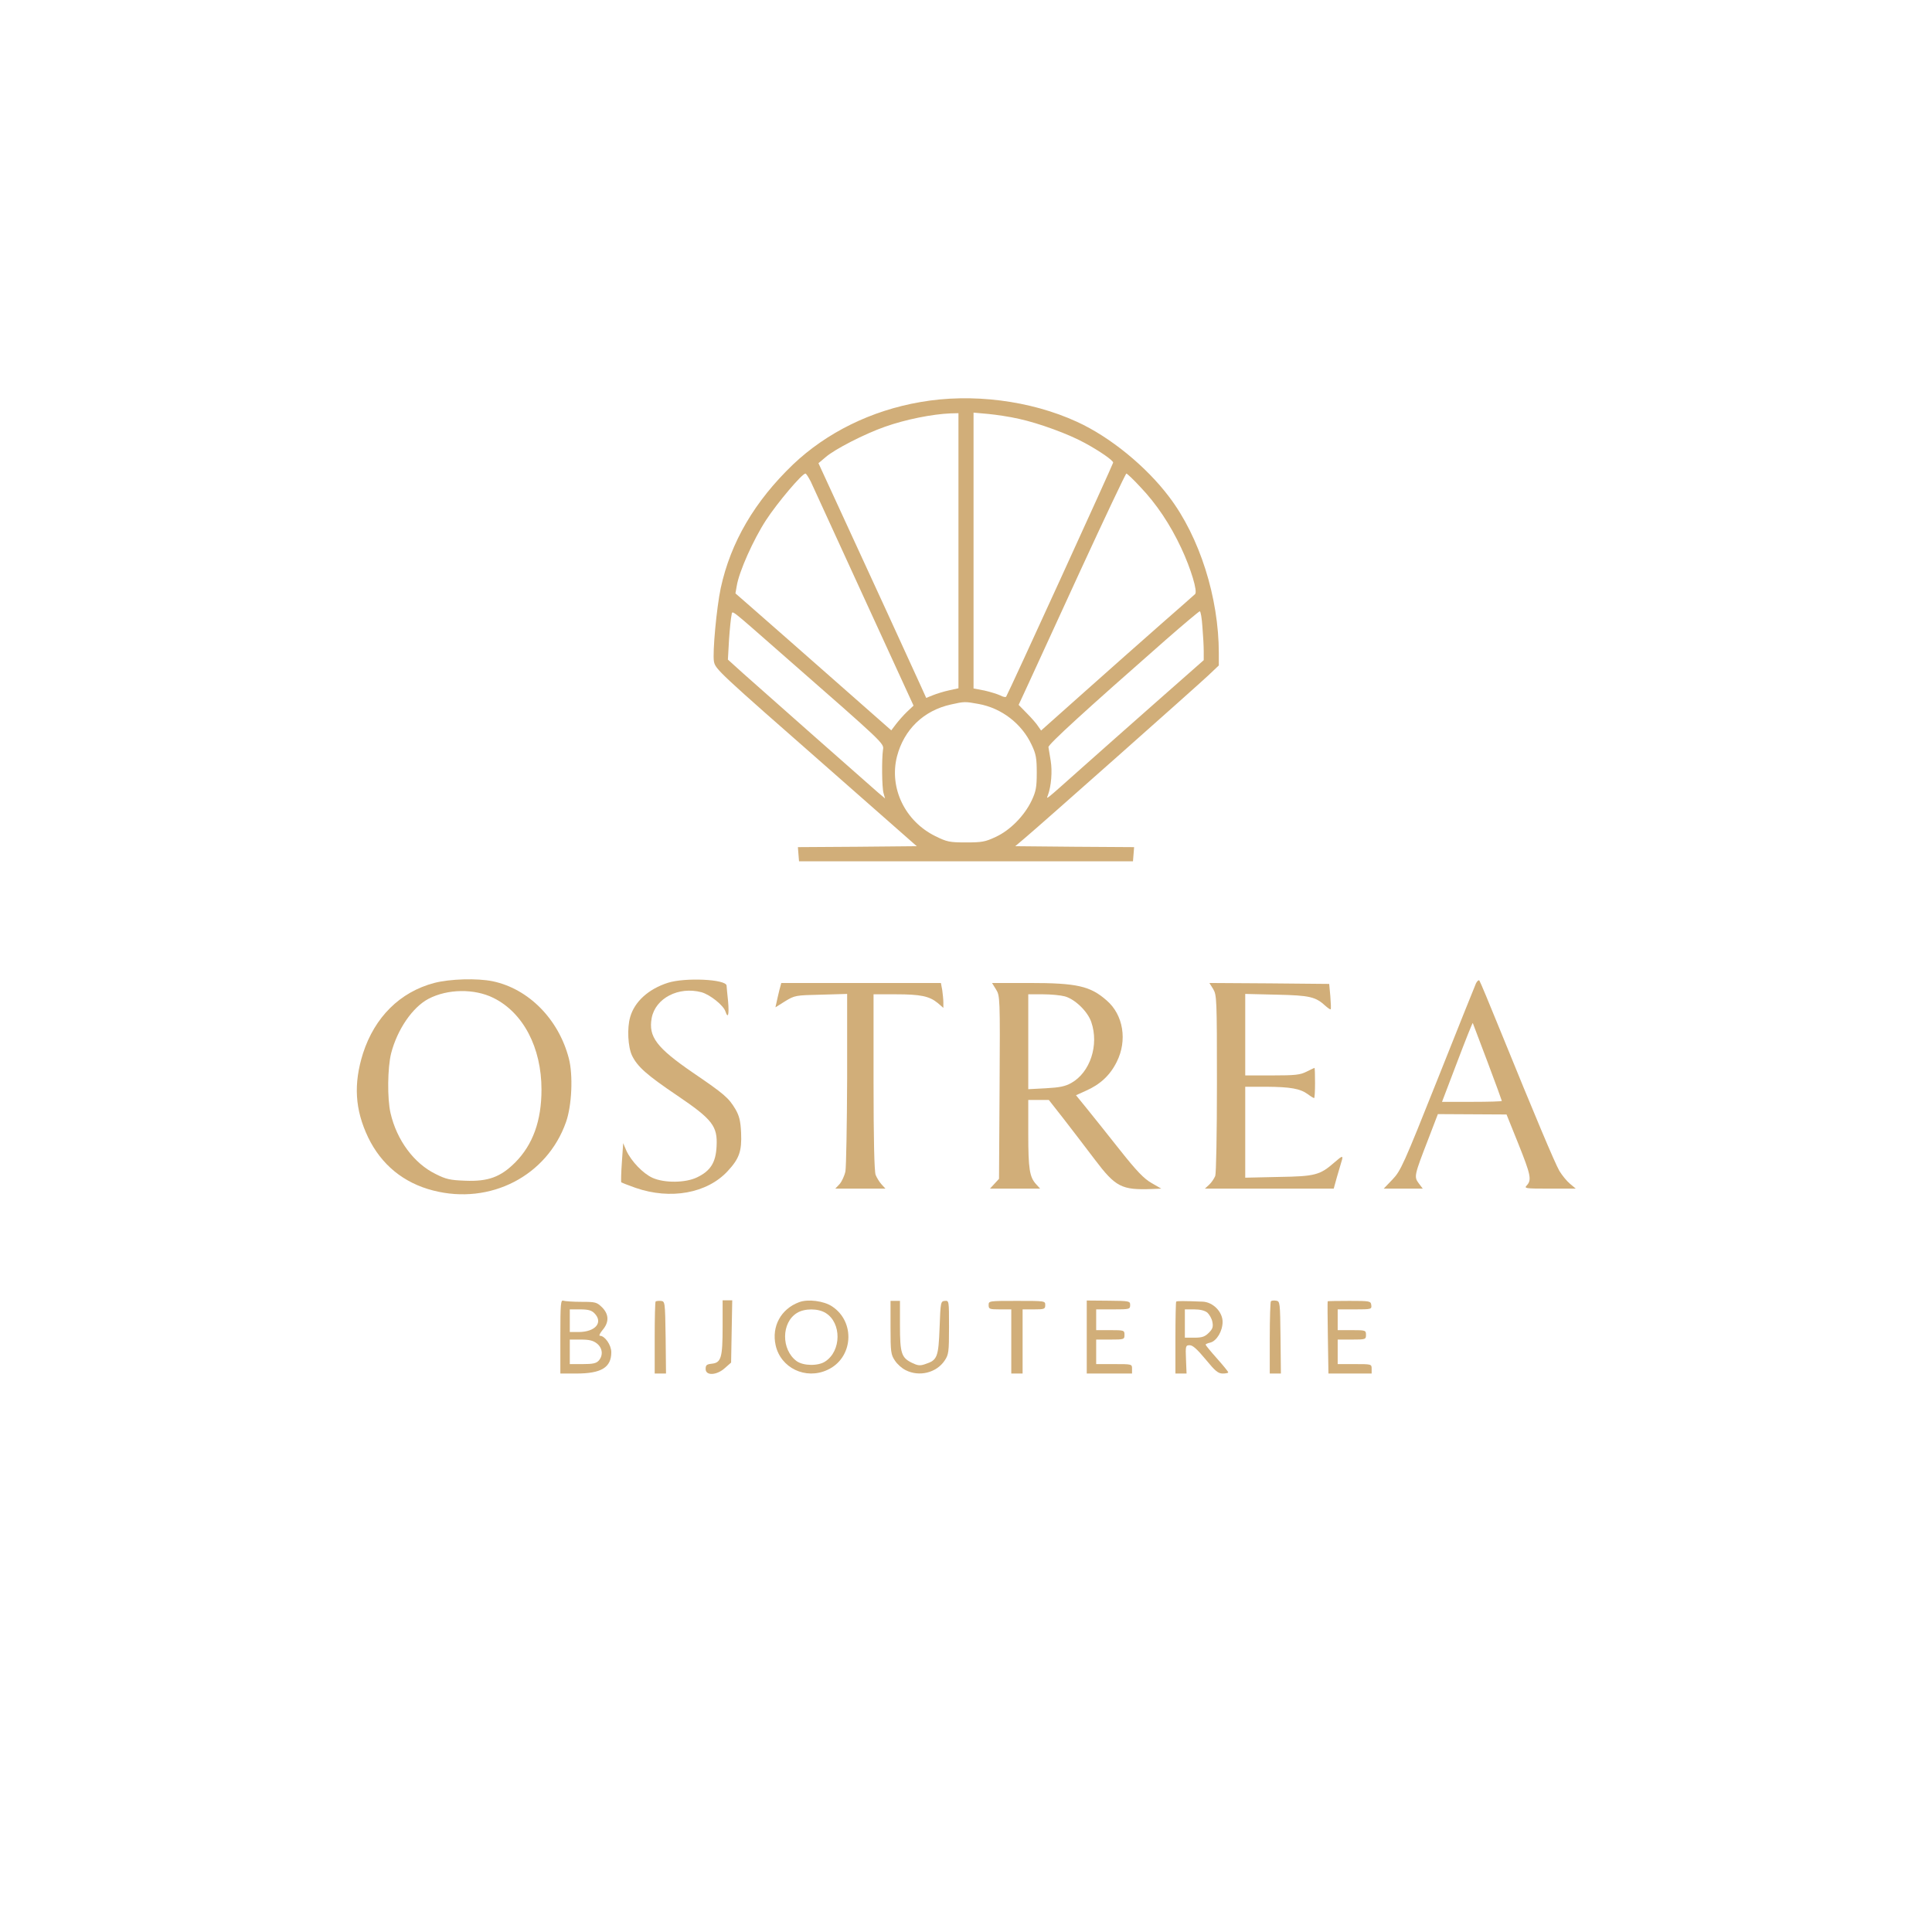 <svg overflow="hidden" xml:space="preserve" xmlns:xlink="http://www.w3.org/1999/xlink" xmlns="http://www.w3.org/2000/svg" height="710" width="710"><g transform="translate(-23 -23)"><path transform="matrix(1 0 0 -1 23 733)" fill="#D1AE79" d="M338.221 562.245C320.124 559.125 303.761 551.013 291.419 539.295 277.344 525.774 268.538 510.798 264.863 493.88 263.338 486.669 261.812 470.167 262.367 466.908 262.922 464.065 263.823 463.233 304.593 427.456L336.903 399.028 315.062 398.82 293.222 398.682 293.43 396.047 293.638 393.481 355 393.481 416.362 393.481 416.57 396.047 416.778 398.682 394.938 398.82 373.097 399.028 376.702 402.079C382.249 406.725 439.451 457.479 443.958 461.708L447.91 465.452 447.91 469.89C447.91 490.413 440.838 512.67 429.675 527.369 421.285 538.532 407.973 549.418 395.839 554.965 378.644 562.869 357.08 565.573 338.221 562.245ZM352.227 507.608 352.227 457.062 348.76 456.3C346.818 455.884 344.184 455.052 342.797 454.497L340.37 453.526 338.429 457.825C335.239 464.828 318.391 501.646 309.238 521.406L300.779 539.78 303.414 541.999C306.742 544.911 317.697 550.527 325.186 553.162 332.812 555.866 342.589 557.808 349.314 558.085L352.227 558.154 352.227 507.608ZM374.483 556.074C381.764 554.479 392.649 550.527 398.682 547.199 404.159 544.218 409.082 540.82 409.082 539.988 409.082 539.503 370.809 455.676 369.769 454.012 369.63 453.665 368.659 453.873 367.619 454.428 366.579 454.913 363.944 455.745 361.795 456.23L357.773 456.993 357.773 507.678 357.773 558.362 363.182 557.877C366.094 557.6 371.225 556.837 374.483 556.074ZM297.937 533.055C298.699 531.391 307.505 512.185 317.489 490.413L335.725 450.684 333.367 448.465C332.05 447.217 330.247 445.137 329.276 443.889L327.543 441.601 306.049 460.529C294.262 470.93 281.365 482.231 277.413 485.698L270.271 491.938 270.757 494.712C271.589 499.912 276.858 511.699 281.504 518.841 285.664 525.22 294.747 535.967 295.995 535.967 296.272 535.967 297.104 534.649 297.937 533.055ZM418.997 531.113C424.96 524.873 430.021 517.315 434.112 508.579 437.648 501.021 440.214 492.562 439.174 491.661 438.827 491.314 433.072 486.253 426.416 480.429 419.76 474.535 407.141 463.441 398.474 455.676L382.596 441.531 381.486 443.126C380.932 444.027 379.06 446.177 377.396 447.841L374.345 450.961 377.396 457.548C379.06 461.223 387.865 480.359 396.948 500.12 406.031 519.812 413.658 535.967 413.936 535.967 414.213 535.967 416.501 533.817 418.997 531.113ZM288.438 468.711C325.186 436.539 324.908 436.816 324.492 434.459 324.007 430.992 324.076 420.661 324.7 418.512L325.255 416.57 322.551 418.858C317.628 423.157 279.146 457.132 273.253 462.401L267.498 467.602 267.914 474.951C268.191 478.973 268.607 482.925 268.815 483.826 269.301 485.768 267.221 487.293 288.438 468.711ZM441.878 479.666C442.155 476.477 442.363 472.455 442.363 470.652L442.363 467.394 424.891 452.001C415.253 443.473 402.98 432.656 397.642 427.872 383.636 415.392 384.468 416.085 385.092 417.749 386.34 421.077 386.756 426.624 386.132 430.368 385.785 432.587 385.369 434.875 385.3 435.43 385.161 436.4 398.751 448.812 428.357 474.812 435.014 480.637 440.63 485.352 440.907 485.352 441.254 485.352 441.67 482.786 441.878 479.666ZM359.576 451.308C368.104 449.782 375.523 444.027 379.129 436.262 380.724 432.934 381.001 431.339 381.001 426.069 381.001 420.73 380.724 419.205 379.129 415.808 376.494 410.261 371.225 404.853 365.886 402.426 362.072 400.623 360.824 400.415 355 400.415 348.898 400.415 347.997 400.623 343.768 402.703 332.604 408.181 326.711 420.384 329.623 431.963 332.188 441.878 339.399 448.881 349.453 451.1 354.376 452.209 354.653 452.209 359.576 451.308Z"></path><path transform="matrix(1 0 0 -1 23 733)" fill="#D1AE79" d="M159.542 348.76C146.992 345.432 137.701 336.21 133.402 322.897 129.866 311.665 130.421 302.235 135.274 292.043 140.128 281.989 148.31 275.264 159.195 272.49 180.204 267.082 201.074 277.898 208.008 297.659 210.157 303.691 210.643 314.924 209.048 321.025 205.304 335.447 194.279 346.61 181.105 349.384 175.42 350.562 165.366 350.285 159.542 348.76ZM181.313 343.282C192.269 337.874 198.994 325.047 198.994 309.585 198.994 298.075 195.805 289.339 189.356 282.821 183.948 277.413 179.372 275.749 170.913 276.096 165.505 276.304 163.979 276.581 160.027 278.592 152.123 282.475 145.813 291.003 143.525 300.918 142.277 306.188 142.416 317.628 143.733 322.897 146.021 331.703 151.568 339.815 157.462 342.936 164.465 346.61 174.311 346.749 181.313 343.282Z"></path><path transform="matrix(1 0 0 -1 23 733)" fill="#D1AE79" d="M245.449 348.829C238.308 346.541 233.177 341.896 231.582 336.21 230.403 332.188 230.75 325.255 232.275 322.065 234.286 317.975 237.614 314.993 248.916 307.366 261.812 298.63 263.754 296.134 263.338 288.715 263.061 282.821 261.119 279.701 256.196 277.344 251.967 275.264 244.201 275.194 239.833 277.136 236.297 278.73 231.998 283.237 230.195 287.12L229.017 289.894 228.531 282.821C228.254 278.938 228.185 275.68 228.323 275.472 228.531 275.333 230.889 274.432 233.593 273.461 246.42 269.023 259.871 271.45 267.429 279.632 271.728 284.277 272.629 286.981 272.352 293.707 272.144 298.145 271.658 299.947 270.271 302.374 267.775 306.534 266.319 307.852 254.602 315.825 241.289 324.978 238.238 328.999 239.486 335.863 240.873 343.213 249.401 347.581 257.791 345.362 260.98 344.461 265.903 340.509 266.597 338.29 267.567 335.378 267.983 337.25 267.567 342.034 267.29 344.738 267.013 347.373 267.013 347.789 266.874 350.146 251.759 350.84 245.449 348.829Z"></path><path transform="matrix(1 0 0 -1 23 733)" fill="#D1AE79" d="M542.415 348.621C541.999 347.72 535.689 331.911 528.34 313.468 515.721 281.781 514.75 279.701 511.699 276.512L508.51 273.184 515.651 273.184 522.862 273.184 521.337 275.194C519.604 277.552 519.742 278.106 524.873 291.35L528.409 300.571 541.028 300.502 553.647 300.433 557.946 289.755C562.522 278.314 562.938 276.442 561.136 274.432 560.026 273.253 560.373 273.184 569.525 273.184L579.094 273.184 576.944 274.986C575.766 275.957 574.032 278.106 573.062 279.701 571.328 282.752 564.117 299.878 551.429 331.079 547.407 340.994 543.94 349.314 543.663 349.661 543.386 349.938 542.831 349.453 542.415 348.621ZM546.645 319.777C549.557 312.081 551.914 305.563 551.914 305.425 551.914 305.217 546.991 305.078 540.89 305.078L529.935 305.078 535.481 319.639C538.532 327.682 541.098 334.13 541.236 334.061 541.306 333.922 543.732 327.543 546.645 319.777Z"></path><path transform="matrix(1 0 0 -1 23 733)" fill="#D1AE79" d="M286.427 346.194C286.08 344.738 285.595 342.728 285.387 341.688L284.971 339.815 288.507 342.034C292.043 344.184 292.32 344.253 301.75 344.461L311.318 344.738 311.318 313.606C311.249 296.55 310.972 281.227 310.694 279.562 310.348 277.898 309.377 275.818 308.545 274.848L306.95 273.184 316.172 273.184 325.394 273.184 323.938 274.778C323.175 275.61 322.204 277.205 321.788 278.245 321.303 279.562 321.025 291.28 321.025 312.428L321.025 344.6 329.207 344.6C338.359 344.6 341.549 343.906 344.6 341.41L346.68 339.607 346.68 341.618C346.68 342.658 346.472 344.738 346.264 346.194L345.778 348.76 316.449 348.76 287.12 348.76 286.427 346.194Z"></path><path transform="matrix(1 0 0 -1 23 733)" fill="#D1AE79" d="M366.024 346.402C367.48 344.045 367.55 343.56 367.342 310.417L367.134 276.789 365.47 274.986 363.806 273.184 373.027 273.184 382.249 273.184 380.793 274.778C378.366 277.413 377.881 280.325 377.881 293.43L377.881 305.771 381.694 305.771 385.438 305.771 390.985 298.699C394.036 294.747 399.098 288.16 402.287 283.931 409.983 273.738 412.202 272.629 423.296 273.045L426.763 273.184 423.157 275.264C420.384 276.858 417.749 279.562 411.439 287.536 406.933 293.222 401.524 300.017 399.375 302.651L395.423 307.505 399.098 309.169C404.298 311.457 407.973 314.854 410.399 319.777 414.352 327.612 412.826 337.042 406.725 342.312 400.692 347.65 395.77 348.76 378.228 348.76L364.568 348.76 366.024 346.402ZM391.332 343.837C395.076 342.797 399.722 338.29 401.039 334.407 403.951 325.948 400.623 315.895 393.689 312.012 391.471 310.764 389.46 310.348 384.398 310.07L377.881 309.724 377.881 327.196 377.881 344.6 383.289 344.6C386.201 344.6 389.807 344.253 391.332 343.837Z"></path><path transform="matrix(1 0 0 -1 23 733)" fill="#D1AE79" d="M445.83 346.541C447.147 344.322 447.217 343.005 447.217 311.873 447.217 293.36 446.939 278.8 446.593 277.829 446.177 276.858 445.206 275.402 444.374 274.64L442.779 273.184 466.492 273.184 490.136 273.184 491.245 277.205C491.869 279.354 492.632 281.989 492.979 283.099 493.741 285.456 493.395 285.456 490.482 282.891 485.074 278.176 483.41 277.69 469.959 277.482L457.617 277.205 457.617 293.915 457.617 310.625 465.452 310.625C474.258 310.556 477.794 309.932 480.567 307.921 481.677 307.089 482.717 306.465 482.925 306.465 483.133 306.465 483.271 308.961 483.271 312.012 483.271 315.062 483.202 317.559 483.063 317.559 482.994 317.559 481.677 316.935 480.151 316.172 477.794 314.993 476.061 314.785 467.532 314.785L457.617 314.785 457.617 329.762 457.617 344.738 469.266 344.461C481.469 344.184 483.479 343.698 487.224 340.231 488.125 339.469 488.888 338.914 489.026 339.122 489.165 339.261 489.096 341.41 488.888 343.906L488.472 348.413 466.492 348.621 444.443 348.76 445.83 346.541Z"></path><path transform="matrix(1 0 0 -1 23 733)" fill="#D1AE79" d="M205.928 218.824 205.928 205.234 211.821 205.234C220.974 205.234 224.648 207.453 224.648 213.069 224.648 215.704 222.291 219.102 220.488 219.102 220.003 219.102 220.488 220.072 221.459 221.251 223.886 224.094 223.816 227.006 221.251 229.571 219.31 231.443 218.894 231.582 213.693 231.582 210.643 231.582 207.661 231.79 207.037 231.998 206.066 232.345 205.928 230.958 205.928 218.824ZM218.408 227.422C221.806 224.024 218.824 220.488 212.584 220.488L209.395 220.488 209.395 224.648 209.395 228.809 213.208 228.809C216.12 228.809 217.368 228.462 218.408 227.422ZM219.379 216.259C221.459 214.595 221.736 211.891 220.003 209.949 219.102 208.979 217.854 208.701 214.109 208.701L209.395 208.701 209.395 213.208 209.395 217.715 213.485 217.715C216.536 217.715 217.992 217.368 219.379 216.259Z"></path><path transform="matrix(1 0 0 -1 23 733)" fill="#D1AE79" d="M240.942 231.721C240.734 231.513 240.596 225.48 240.596 218.27L240.596 205.234 242.676 205.234 244.756 205.234 244.617 218.547C244.409 231.721 244.409 231.79 242.814 231.929 241.982 231.998 241.15 231.859 240.942 231.721Z"></path><path transform="matrix(1 0 0 -1 23 733)" fill="#D1AE79" d="M265.557 222.291C265.557 210.989 265.002 209.187 261.535 208.84 259.732 208.632 259.316 208.354 259.316 206.898 259.316 204.333 263.407 204.541 266.389 207.245L268.677 209.256 268.885 220.696 269.093 232.137 267.359 232.137 265.557 232.137 265.557 222.291Z"></path><path transform="matrix(1 0 0 -1 23 733)" fill="#D1AE79" d="M293.638 231.443C286.981 228.947 283.515 222.568 285.04 215.635 286.912 207.245 296.064 202.877 304.038 206.552 313.537 210.851 314.508 224.163 305.771 229.918 302.721 231.929 296.896 232.691 293.638 231.443ZM303.414 227.491C309.308 223.886 309.238 213.555 303.275 209.672 300.71 207.938 295.232 208.008 292.736 209.811 287.051 214.04 287.12 223.955 292.875 227.491 295.648 229.225 300.641 229.225 303.414 227.491Z"></path><path transform="matrix(1 0 0 -1 23 733)" fill="#D1AE79" d="M327.266 222.152C327.266 213.139 327.404 212.168 328.86 210.019 329.692 208.701 331.495 207.106 332.812 206.482 337.805 203.917 344.184 205.512 347.165 210.019 348.621 212.168 348.76 213.139 348.76 222.222 348.76 231.998 348.76 232.067 347.234 231.929 345.709 231.79 345.64 231.582 345.293 222.083 344.877 211.197 344.461 210.157 340.023 208.701 338.082 208.008 337.25 208.146 335.101 209.187 331.287 211.059 330.732 212.653 330.732 222.915L330.732 231.929 328.999 231.929 327.266 231.929 327.266 222.152Z"></path><path transform="matrix(1 0 0 -1 23 733)" fill="#D1AE79" d="M363.32 230.403C363.32 228.947 363.598 228.809 367.48 228.809L371.641 228.809 371.641 217.021 371.641 205.234 373.721 205.234 375.801 205.234 375.801 217.021 375.801 228.809 379.961 228.809C383.844 228.809 384.121 228.947 384.121 230.403 384.121 231.929 384.052 231.929 373.721 231.929 363.39 231.929 363.32 231.929 363.32 230.403Z"></path><path transform="matrix(1 0 0 -1 23 733)" fill="#D1AE79" d="M399.375 218.686 399.375 205.234 407.695 205.234 416.016 205.234 416.016 206.968C416.016 208.701 416.016 208.701 409.429 208.701L402.842 208.701 402.842 213.208 402.842 217.715 408.042 217.715C413.104 217.715 413.242 217.784 413.242 219.448 413.242 221.112 413.104 221.182 408.042 221.182L402.842 221.182 402.842 224.995 402.842 228.809 409.082 228.809C415.114 228.809 415.322 228.878 415.322 230.403 415.322 231.859 415.114 231.929 407.349 231.998L399.375 232.067 399.375 218.686Z"></path><path transform="matrix(1 0 0 -1 23 733)" fill="#D1AE79" d="M432.24 231.651C432.102 231.513 431.963 225.48 431.963 218.27L431.963 205.234 433.974 205.234 436.054 205.234 435.846 210.435C435.638 215.427 435.707 215.635 437.232 215.635 438.342 215.635 440.006 214.109 443.057 210.435 446.593 206.136 447.633 205.234 449.366 205.234 450.476 205.234 451.377 205.442 451.377 205.65 451.377 205.928 449.505 208.216 447.217 210.781 444.929 213.347 443.057 215.635 443.057 215.843 443.057 216.051 443.819 216.397 444.79 216.605 447.147 217.229 449.297 220.835 449.297 224.232 449.297 227.907 445.761 231.513 441.947 231.651 434.875 231.929 432.518 231.929 432.24 231.651ZM443.681 227.63C444.443 226.937 445.345 225.411 445.553 224.163 445.899 222.36 445.622 221.598 444.235 220.211 442.779 218.755 441.739 218.408 438.896 218.408L435.43 218.408 435.43 223.608 435.43 228.809 438.827 228.809C441.046 228.809 442.71 228.393 443.681 227.63Z"></path><path transform="matrix(1 0 0 -1 23 733)" fill="#D1AE79" d="M467.047 231.79C466.839 231.582 466.631 225.48 466.631 218.27L466.631 205.234 468.711 205.234 470.722 205.234 470.583 218.547C470.444 231.443 470.375 231.79 468.988 231.998 468.156 232.137 467.324 232.067 467.047 231.79Z"></path><path transform="matrix(1 0 0 -1 23 733)" fill="#D1AE79" d="M487.917 231.79C487.848 231.721 487.848 225.758 487.986 218.478L488.194 205.234 496.099 205.234 504.072 205.234 504.072 206.968C504.072 208.701 504.003 208.701 497.832 208.701L491.592 208.701 491.592 213.208 491.592 217.715 496.792 217.715C501.854 217.715 501.992 217.784 501.992 219.448 501.992 221.112 501.854 221.182 496.792 221.182L491.592 221.182 491.592 224.995 491.592 228.809 497.901 228.809C504.003 228.809 504.142 228.878 503.934 230.403 503.726 231.859 503.518 231.929 495.891 231.929 491.522 231.929 487.986 231.859 487.917 231.79Z"></path></g></svg>